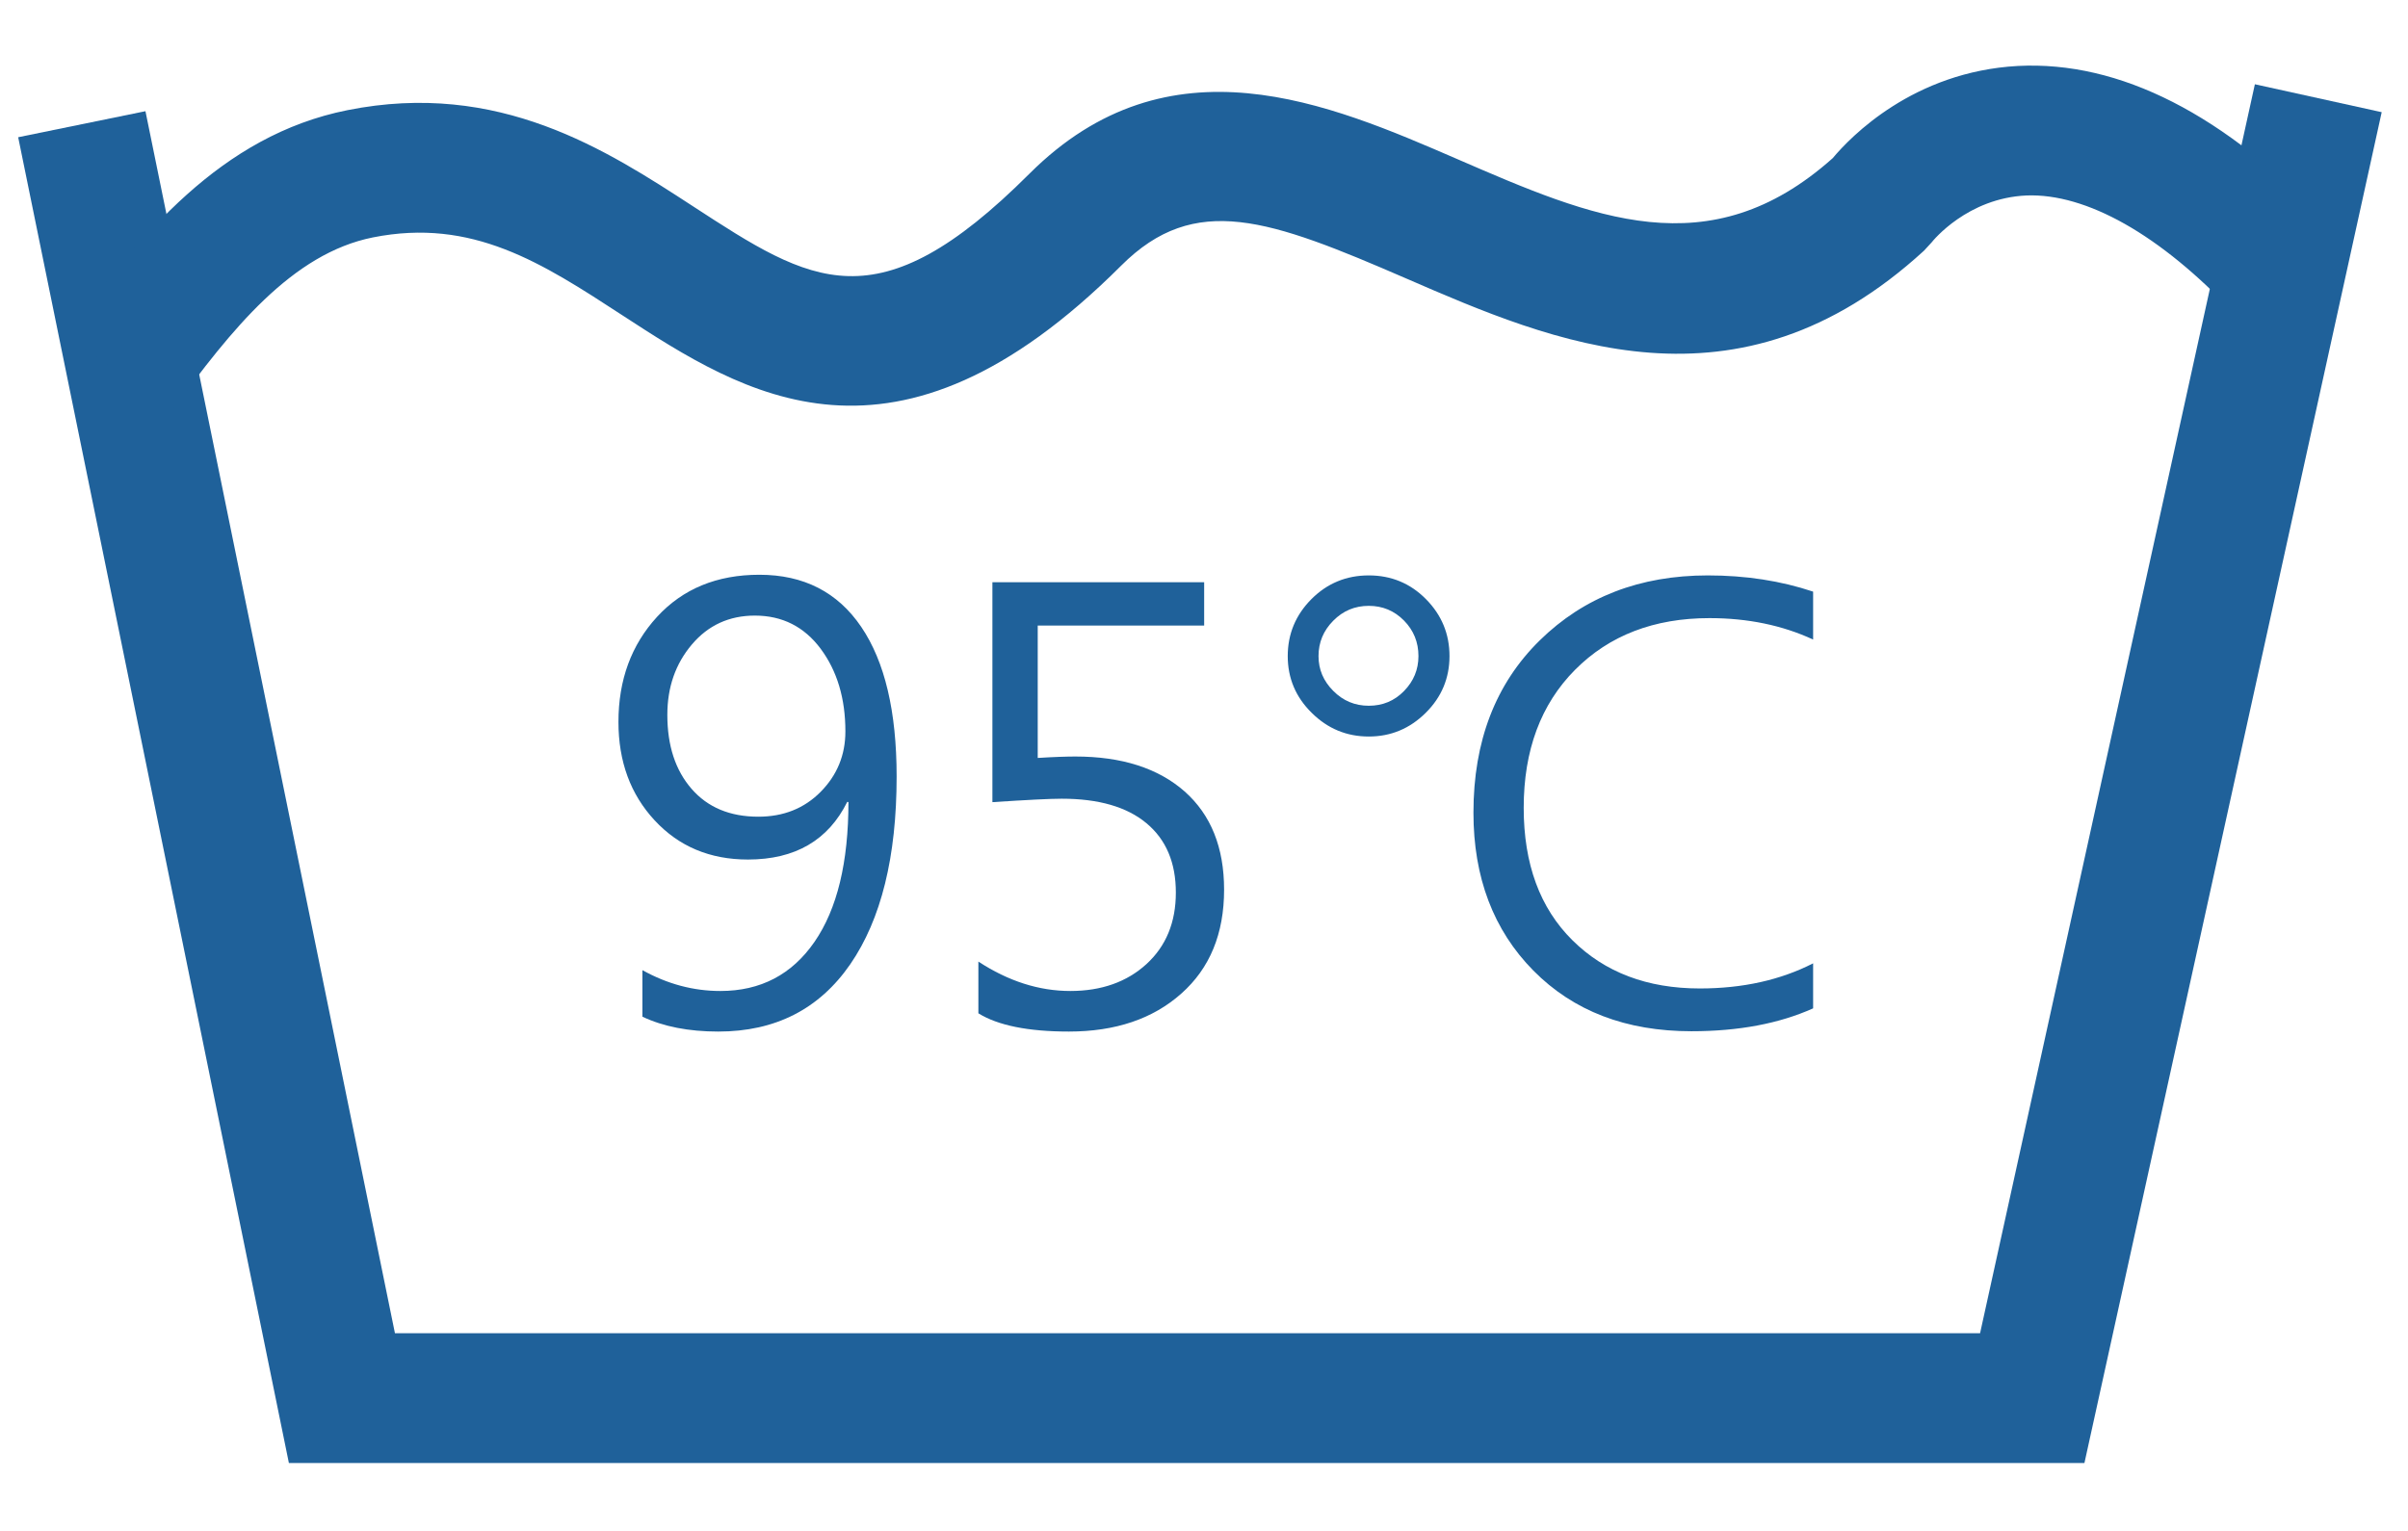 <?xml version="1.0" encoding="utf-8"?>
<!-- Generator: Adobe Illustrator 16.0.0, SVG Export Plug-In . SVG Version: 6.00 Build 0)  -->
<!DOCTYPE svg PUBLIC "-//W3C//DTD SVG 1.1//EN" "http://www.w3.org/Graphics/SVG/1.1/DTD/svg11.dtd">
<svg version="1.1" id="圖層_1" xmlns="http://www.w3.org/2000/svg" xmlns:xlink="http://www.w3.org/1999/xlink" x="0px" y="0px"
	 width="37.083px" height="23.583px" viewBox="0 0 37.083 23.583" enable-background="new 0 0 37.083 23.583" xml:space="preserve">
<g>
	<g>
		<polygon fill="#1F619A" points="32.1,22.538 4.449,22.538 0.28,2.114 2.24,1.713 6.082,20.538 30.493,20.538 34.725,1.298 
			36.678,1.728 		"/>
	</g>
	<g>
		<path fill="#1F619A" d="M2.642,6.338L1.024,5.162c1.121-1.54,2.378-3.076,4.327-3.465c2.331-0.466,3.99,0.614,5.323,1.482
			c1.826,1.189,2.831,1.843,5.177-0.501c2.152-2.151,4.615-1.084,6.596-0.225c2.078,0.901,3.874,1.681,5.777-0.017
			c0.274-0.328,1.242-1.332,2.851-1.42c1.563-0.081,3.192,0.74,4.804,2.458l-1.459,1.368c-1.16-1.238-2.296-1.864-3.209-1.831
			c-0.913,0.039-1.443,0.696-1.465,0.724l-0.117,0.127C26.75,6.5,23.921,5.273,21.651,4.288c-2.099-0.91-3.248-1.333-4.386-0.195
			c-3.492,3.489-5.815,1.979-7.682,0.763C8.344,4.048,7.274,3.353,5.744,3.657C4.5,3.906,3.566,5.067,2.642,6.338z"/>
	</g>
	<g>
		<g>
			<path fill="#1F619A" d="M9.895,14.946c0.383,0.213,0.783,0.32,1.199,0.32c0.618,0,1.102-0.253,1.45-0.758
				c0.349-0.506,0.522-1.225,0.522-2.156c-0.006,0.006-0.012,0.006-0.018,0c-0.293,0.592-0.803,0.889-1.529,0.889
				c-0.586,0-1.064-0.201-1.437-0.603s-0.558-0.907-0.558-1.517c0-0.646,0.198-1.187,0.595-1.619
				c0.397-0.432,0.922-0.648,1.575-0.648c0.683,0,1.206,0.268,1.569,0.803s0.545,1.303,0.545,2.305c0,1.236-0.238,2.2-0.714,2.892
				c-0.477,0.691-1.154,1.037-2.033,1.037c-0.454,0-0.844-0.076-1.168-0.229V14.946z M10.277,11.012
				c0,0.475,0.124,0.854,0.374,1.141c0.248,0.285,0.591,0.428,1.027,0.428c0.387,0,0.707-0.127,0.961-0.384
				c0.253-0.257,0.38-0.566,0.38-0.93c0-0.507-0.127-0.931-0.38-1.272c-0.254-0.341-0.592-0.512-1.014-0.512
				c-0.395,0-0.719,0.148-0.971,0.446S10.277,10.587,10.277,11.012z"/>
		</g>
		<g>
			<path fill="#1F619A" d="M15.067,14.813c0.463,0.303,0.935,0.453,1.416,0.453c0.479,0,0.871-0.139,1.173-0.415
				c0.302-0.277,0.452-0.644,0.452-1.101c0-0.461-0.15-0.816-0.452-1.068s-0.737-0.378-1.306-0.378
				c-0.179,0-0.534,0.018-1.067,0.053V8.969h3.261v0.668h-2.563v2.039c0.256-0.016,0.449-0.022,0.58-0.022
				c0.715,0,1.275,0.18,1.682,0.538c0.405,0.359,0.608,0.863,0.608,1.514c0,0.678-0.22,1.211-0.659,1.6
				c-0.439,0.391-1.017,0.585-1.731,0.585c-0.627,0-1.092-0.094-1.394-0.281V14.813z"/>
		</g>
		<g>
			<path fill="#1F619A" d="M21.079,11.346c-0.34,0-0.633-0.121-0.879-0.365c-0.246-0.242-0.369-0.534-0.369-0.874
				s0.121-0.632,0.364-0.877c0.243-0.244,0.538-0.366,0.884-0.366s0.64,0.122,0.881,0.366c0.242,0.245,0.362,0.537,0.362,0.877
				s-0.122,0.632-0.366,0.874C21.71,11.225,21.418,11.346,21.079,11.346z M21.079,9.333c-0.214,0-0.396,0.076-0.547,0.229
				c-0.151,0.152-0.227,0.334-0.227,0.545c0,0.205,0.075,0.384,0.227,0.536c0.15,0.152,0.333,0.229,0.547,0.229
				s0.395-0.075,0.543-0.227c0.147-0.15,0.222-0.33,0.222-0.538c0-0.214-0.074-0.396-0.222-0.547
				C21.473,9.409,21.292,9.333,21.079,9.333z M27.921,15.534c-0.522,0.234-1.146,0.352-1.873,0.352
				c-1.008,0-1.818-0.311-2.434-0.934C23,14.33,22.691,13.518,22.691,12.52c0-1.102,0.34-1.986,1.02-2.654s1.543-1.002,2.589-1.002
				c0.583,0,1.123,0.083,1.622,0.25v0.738c-0.475-0.22-1.007-0.33-1.596-0.33c-0.853,0-1.543,0.266-2.07,0.796
				s-0.791,1.239-0.791,2.127c0,0.864,0.25,1.544,0.75,2.039c0.499,0.495,1.153,0.743,1.962,0.743c0.659,0,1.24-0.129,1.745-0.387
				V15.534z"/>
		</g>
	</g>
</g>
</svg>
